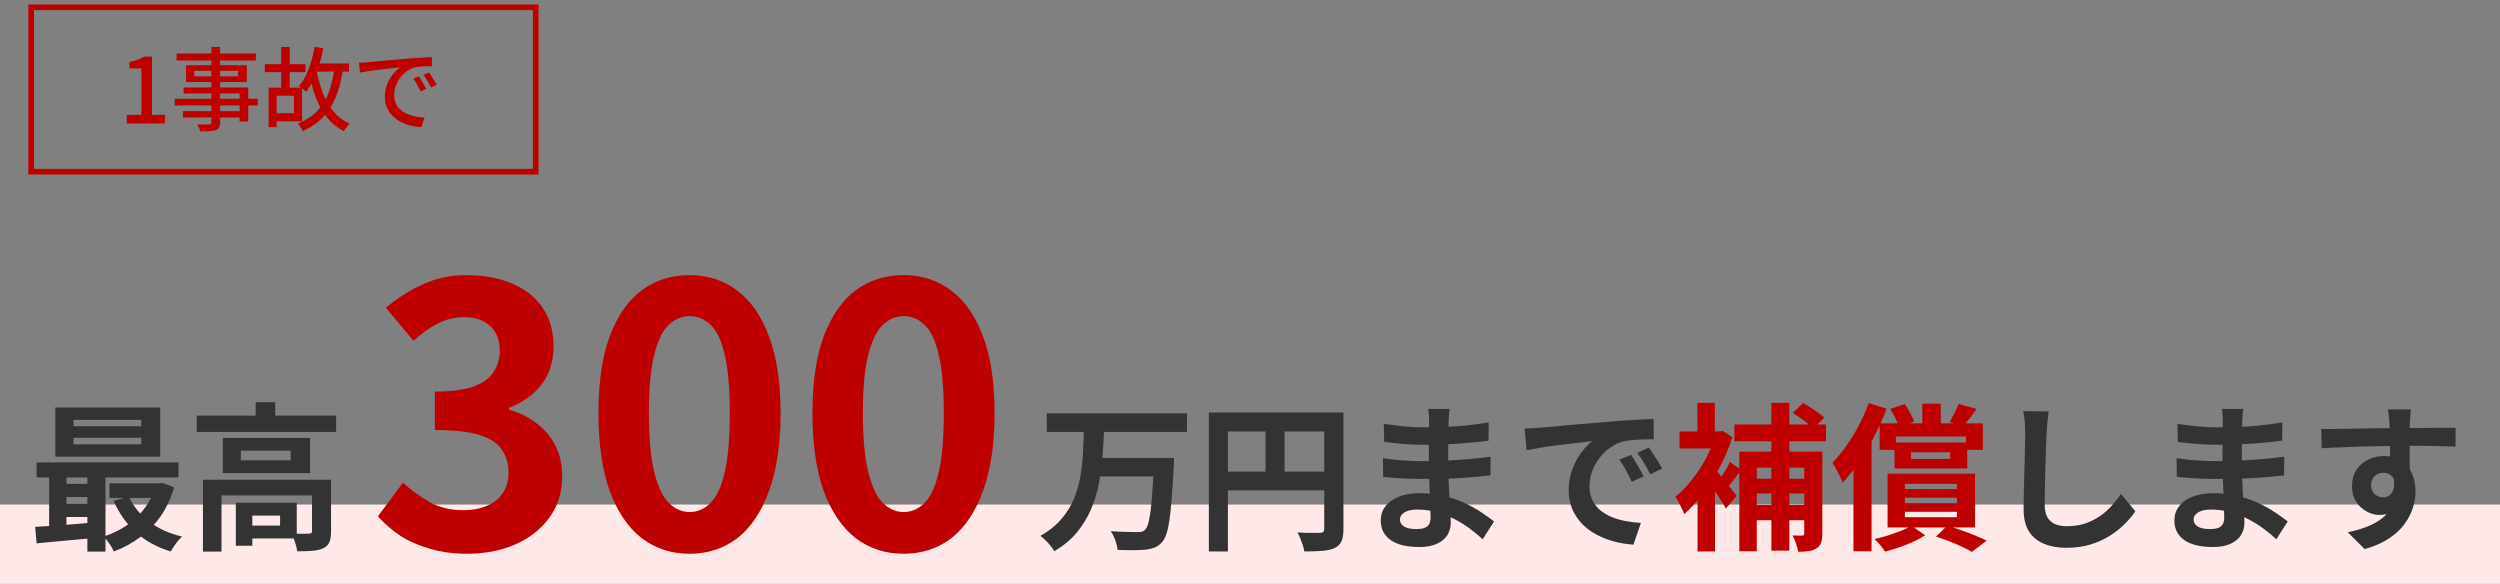 <svg width="441" height="103" viewBox="0 0 441 103" fill="none" xmlns="http://www.w3.org/2000/svg">
<rect x="0" y="0" width="441" height="103" fill="#808080" stroke="none"/>
<rect y="89" width="441" height="14" fill="#FFE8E8"/>
<rect x="5.5" y="1.285" width="89" height="29" stroke="#BF0000"/>
<path d="M22.36 21.785V20.265H24.952V12.073H22.84V10.905C23.395 10.809 23.875 10.687 24.28 10.537C24.696 10.388 25.075 10.207 25.416 9.993H26.808V20.265H29.096V21.785H22.36ZM37.293 8.281H38.829V21.577C38.829 21.983 38.77 22.287 38.653 22.489C38.536 22.692 38.338 22.846 38.061 22.953C37.784 23.049 37.426 23.108 36.989 23.129C36.552 23.161 35.992 23.177 35.309 23.177C35.277 22.996 35.208 22.788 35.101 22.553C35.005 22.319 34.904 22.116 34.797 21.945C35.096 21.956 35.389 21.961 35.677 21.961C35.965 21.972 36.216 21.972 36.429 21.961C36.653 21.961 36.813 21.961 36.909 21.961C37.058 21.951 37.16 21.919 37.213 21.865C37.266 21.823 37.293 21.727 37.293 21.577V8.281ZM31.149 9.449H45.133V10.665H31.149V9.449ZM34.269 12.489V13.465H41.997V12.489H34.269ZM32.813 11.497H43.533V14.473H32.813V11.497ZM32.381 15.433H43.789V21.433H42.269V16.489H32.381V15.433ZM30.829 17.417H45.469V18.601H30.829V17.417ZM32.253 19.609H43.069V20.729H32.253V19.609ZM55.069 11.193H61.565V12.633H55.069V11.193ZM46.717 11.321H53.885V12.729H46.717V11.321ZM55.501 8.265L57.037 8.521C56.845 9.534 56.6 10.516 56.301 11.465C56.013 12.404 55.677 13.278 55.293 14.089C54.909 14.889 54.477 15.588 53.997 16.185C53.912 16.1 53.789 15.993 53.629 15.865C53.48 15.737 53.32 15.614 53.149 15.497C52.989 15.369 52.845 15.268 52.717 15.193C53.197 14.66 53.613 14.03 53.965 13.305C54.317 12.569 54.621 11.774 54.877 10.921C55.133 10.068 55.341 9.182 55.501 8.265ZM59.005 12.057L60.509 12.233C60.221 14.089 59.794 15.716 59.229 17.113C58.674 18.5 57.928 19.684 56.989 20.665C56.05 21.646 54.856 22.468 53.405 23.129C53.352 23.012 53.272 22.868 53.165 22.697C53.069 22.526 52.962 22.356 52.845 22.185C52.738 22.025 52.642 21.892 52.557 21.785C53.912 21.241 55.021 20.532 55.885 19.657C56.749 18.782 57.426 17.721 57.917 16.473C58.418 15.214 58.781 13.742 59.005 12.057ZM55.837 12.377C56.104 13.838 56.477 15.193 56.957 16.441C57.437 17.689 58.066 18.777 58.845 19.705C59.624 20.622 60.578 21.332 61.709 21.833C61.592 21.929 61.464 22.052 61.325 22.201C61.197 22.361 61.074 22.521 60.957 22.681C60.84 22.841 60.738 22.991 60.653 23.129C59.469 22.532 58.472 21.727 57.661 20.713C56.861 19.7 56.205 18.511 55.693 17.145C55.192 15.78 54.786 14.271 54.477 12.617L55.837 12.377ZM49.597 8.281H51.117V16.169H49.597V8.281ZM47.389 15.465H48.797V22.425H47.389V15.465ZM48.253 15.465H53.293V21.401H48.253V19.977H51.853V16.889H48.253V15.465ZM63.325 11.065C63.634 11.055 63.917 11.044 64.173 11.033C64.44 11.012 64.653 10.996 64.813 10.985C65.101 10.953 65.485 10.916 65.965 10.873C66.456 10.82 67.01 10.767 67.629 10.713C68.248 10.66 68.909 10.601 69.613 10.537C70.317 10.473 71.037 10.409 71.773 10.345C72.338 10.303 72.888 10.265 73.421 10.233C73.965 10.191 74.472 10.159 74.941 10.137C75.41 10.105 75.826 10.084 76.189 10.073V11.689C75.89 11.678 75.549 11.678 75.165 11.689C74.792 11.7 74.418 11.721 74.045 11.753C73.682 11.785 73.357 11.838 73.069 11.913C72.546 12.073 72.066 12.324 71.629 12.665C71.192 13.007 70.813 13.401 70.493 13.849C70.184 14.297 69.944 14.772 69.773 15.273C69.613 15.774 69.533 16.26 69.533 16.729C69.533 17.316 69.629 17.828 69.821 18.265C70.024 18.692 70.301 19.06 70.653 19.369C71.005 19.668 71.41 19.919 71.869 20.121C72.328 20.313 72.813 20.457 73.325 20.553C73.848 20.649 74.37 20.708 74.893 20.729L74.317 22.441C73.688 22.409 73.064 22.313 72.445 22.153C71.826 22.004 71.245 21.791 70.701 21.513C70.157 21.225 69.672 20.868 69.245 20.441C68.829 20.015 68.498 19.524 68.253 18.969C68.018 18.415 67.901 17.785 67.901 17.081C67.901 16.27 68.034 15.524 68.301 14.841C68.578 14.159 68.925 13.566 69.341 13.065C69.757 12.553 70.184 12.159 70.621 11.881C70.301 11.913 69.906 11.956 69.437 12.009C68.968 12.052 68.461 12.105 67.917 12.169C67.384 12.233 66.845 12.303 66.301 12.377C65.757 12.441 65.24 12.511 64.749 12.585C64.269 12.66 63.848 12.735 63.485 12.809L63.325 11.065ZM73.885 13.465C74.013 13.646 74.157 13.87 74.317 14.137C74.477 14.393 74.637 14.66 74.797 14.937C74.957 15.204 75.09 15.449 75.197 15.673L74.205 16.121C74.013 15.716 73.81 15.326 73.597 14.953C73.394 14.58 73.17 14.223 72.925 13.881L73.885 13.465ZM75.661 12.777C75.789 12.959 75.938 13.177 76.109 13.433C76.28 13.678 76.445 13.934 76.605 14.201C76.765 14.468 76.904 14.719 77.021 14.953L76.045 15.417C75.832 15.012 75.618 14.633 75.405 14.281C75.192 13.918 74.957 13.561 74.701 13.209L75.661 12.777Z" fill="#BF0000"/>
<path d="M12.98 77.229V78.377H24.908V77.229H12.98ZM12.98 74.065V75.185H24.908V74.065H12.98ZM9.76 71.881H28.268V80.561H9.76V71.881ZM6.456 81.569H31.488V84.229H6.456V81.569ZM19.308 85.265H28.464V87.841H19.308V85.265ZM10.768 85.349H17.124V87.673H10.768V85.349ZM10.768 88.877H17.124V91.201H10.768V88.877ZM22.724 87.589C23.508 89.306 24.703 90.781 26.308 92.013C27.932 93.245 29.864 94.123 32.104 94.645C31.899 94.85 31.665 95.103 31.404 95.401C31.143 95.719 30.9 96.045 30.676 96.381C30.452 96.717 30.265 97.016 30.116 97.277C27.708 96.549 25.664 95.429 23.984 93.917C22.323 92.405 21.007 90.548 20.036 88.345L22.724 87.589ZM27.456 85.265H28.072L28.632 85.181L30.704 85.965C30.144 87.906 29.351 89.615 28.324 91.089C27.297 92.545 26.084 93.777 24.684 94.785C23.303 95.812 21.772 96.642 20.092 97.277C19.905 96.867 19.635 96.4 19.28 95.877C18.925 95.373 18.589 94.963 18.272 94.645C19.355 94.309 20.381 93.861 21.352 93.301C22.341 92.741 23.237 92.079 24.04 91.313C24.843 90.548 25.533 89.698 26.112 88.765C26.709 87.832 27.157 86.833 27.456 85.769V85.265ZM6.204 92.937C7.156 92.881 8.22 92.816 9.396 92.741C10.572 92.648 11.813 92.555 13.12 92.461C14.427 92.349 15.743 92.237 17.068 92.125V94.869C15.183 95.037 13.307 95.205 11.44 95.373C9.592 95.56 7.931 95.719 6.456 95.849L6.204 92.937ZM15.416 82.437H18.608V97.305H15.416V82.437ZM8.668 82.493H11.72V93.945H8.668V82.493ZM34.708 73.309H59.292V76.193H34.708V73.309ZM45.096 70.957H48.54V74.737H45.096V70.957ZM35.8 84.621H56.296V87.393H39.076V97.305H35.8V84.621ZM55.036 84.621H58.396V93.749C58.396 94.514 58.303 95.13 58.116 95.597C57.929 96.082 57.565 96.456 57.024 96.717C56.483 96.96 55.839 97.109 55.092 97.165C54.345 97.221 53.459 97.249 52.432 97.249C52.376 96.782 52.245 96.241 52.04 95.625C51.835 95.028 51.62 94.524 51.396 94.113C52.049 94.132 52.675 94.15 53.272 94.169C53.888 94.169 54.289 94.16 54.476 94.141C54.7 94.123 54.849 94.085 54.924 94.029C54.999 93.973 55.036 93.861 55.036 93.693V84.621ZM41.596 88.681H44.508V96.269H41.596V88.681ZM43.08 88.681H52.348V94.981H43.08V92.713H49.408V90.949H43.08V88.681ZM42.492 79.497V81.205H51.284V79.497H42.492ZM39.3 77.257H54.7V83.445H39.3V77.257Z" fill="#333333"/>
<path d="M82.472 97.681C79.997 97.681 77.779 97.382 75.816 96.785C73.853 96.231 72.104 95.463 70.568 94.481C69.075 93.457 67.773 92.326 66.664 91.089L71.08 85.137C72.531 86.46 74.109 87.612 75.816 88.593C77.565 89.532 79.507 90.001 81.64 90.001C83.261 90.001 84.669 89.745 85.864 89.233C87.101 88.721 88.04 87.975 88.68 86.993C89.363 86.012 89.704 84.817 89.704 83.409C89.704 81.831 89.32 80.487 88.552 79.377C87.827 78.225 86.525 77.35 84.648 76.753C82.771 76.156 80.125 75.857 76.712 75.857V69.073C79.613 69.073 81.896 68.775 83.56 68.177C85.224 67.537 86.397 66.684 87.08 65.617C87.805 64.508 88.168 63.249 88.168 61.841C88.168 60.007 87.613 58.577 86.504 57.553C85.395 56.486 83.837 55.953 81.832 55.953C80.168 55.953 78.611 56.337 77.16 57.105C75.752 57.831 74.344 58.833 72.936 60.113L68.072 54.289C70.163 52.54 72.36 51.153 74.664 50.129C76.968 49.062 79.507 48.529 82.28 48.529C85.309 48.529 87.976 49.02 90.28 50.001C92.627 50.983 94.44 52.412 95.72 54.289C97 56.166 97.64 58.449 97.64 61.137C97.64 63.697 96.957 65.894 95.592 67.729C94.227 69.564 92.285 70.972 89.768 71.953V72.273C91.517 72.743 93.096 73.51 94.504 74.577C95.955 75.601 97.085 76.903 97.896 78.481C98.749 80.06 99.176 81.894 99.176 83.985C99.176 86.844 98.408 89.297 96.872 91.345C95.379 93.393 93.352 94.972 90.792 96.081C88.275 97.148 85.501 97.681 82.472 97.681ZM121.63 97.681C118.43 97.681 115.614 96.764 113.182 94.929C110.793 93.052 108.915 90.278 107.55 86.609C106.227 82.897 105.566 78.311 105.566 72.849C105.566 67.43 106.227 62.929 107.55 59.345C108.915 55.718 110.793 53.009 113.182 51.217C115.614 49.425 118.43 48.529 121.63 48.529C124.873 48.529 127.689 49.447 130.078 51.281C132.467 53.073 134.323 55.761 135.646 59.345C137.011 62.929 137.694 67.43 137.694 72.849C137.694 78.311 137.011 82.897 135.646 86.609C134.323 90.278 132.467 93.052 130.078 94.929C127.689 96.764 124.873 97.681 121.63 97.681ZM121.63 90.321C123.038 90.321 124.275 89.788 125.342 88.721C126.409 87.654 127.241 85.862 127.838 83.345C128.435 80.785 128.734 77.287 128.734 72.849C128.734 68.454 128.435 65.02 127.838 62.545C127.241 60.028 126.409 58.279 125.342 57.297C124.275 56.273 123.038 55.761 121.63 55.761C120.307 55.761 119.091 56.273 117.982 57.297C116.915 58.279 116.062 60.028 115.422 62.545C114.782 65.02 114.462 68.454 114.462 72.849C114.462 77.287 114.782 80.785 115.422 83.345C116.062 85.862 116.915 87.654 117.982 88.721C119.091 89.788 120.307 90.321 121.63 90.321ZM159.38 97.681C156.18 97.681 153.364 96.764 150.932 94.929C148.543 93.052 146.665 90.278 145.3 86.609C143.977 82.897 143.316 78.311 143.316 72.849C143.316 67.43 143.977 62.929 145.3 59.345C146.665 55.718 148.543 53.009 150.932 51.217C153.364 49.425 156.18 48.529 159.38 48.529C162.623 48.529 165.439 49.447 167.828 51.281C170.217 53.073 172.073 55.761 173.396 59.345C174.761 62.929 175.444 67.43 175.444 72.849C175.444 78.311 174.761 82.897 173.396 86.609C172.073 90.278 170.217 93.052 167.828 94.929C165.439 96.764 162.623 97.681 159.38 97.681ZM159.38 90.321C160.788 90.321 162.025 89.788 163.092 88.721C164.159 87.654 164.991 85.862 165.588 83.345C166.185 80.785 166.484 77.287 166.484 72.849C166.484 68.454 166.185 65.02 165.588 62.545C164.991 60.028 164.159 58.279 163.092 57.297C162.025 56.273 160.788 55.761 159.38 55.761C158.057 55.761 156.841 56.273 155.732 57.297C154.665 58.279 153.812 60.028 153.172 62.545C152.532 65.02 152.212 68.454 152.212 72.849C152.212 77.287 152.532 80.785 153.172 83.345C153.812 85.862 154.665 87.654 155.732 88.721C156.841 89.788 158.057 90.321 159.38 90.321Z" fill="#BF0000"/>
<path d="M184.652 72.917H209.376V76.193H184.652V72.917ZM193.612 80.785H204.812V84.033H193.612V80.785ZM203.58 80.785H207.108C207.108 80.785 207.099 80.879 207.08 81.065C207.08 81.233 207.08 81.439 207.08 81.681C207.08 81.924 207.071 82.12 207.052 82.269C206.94 84.434 206.819 86.292 206.688 87.841C206.576 89.372 206.445 90.66 206.296 91.705C206.147 92.732 205.969 93.553 205.764 94.169C205.559 94.785 205.316 95.252 205.036 95.569C204.625 96.055 204.177 96.391 203.692 96.577C203.225 96.764 202.675 96.894 202.04 96.969C201.48 97.025 200.752 97.053 199.856 97.053C198.979 97.053 198.073 97.034 197.14 96.997C197.103 96.512 196.972 95.952 196.748 95.317C196.524 94.701 196.253 94.16 195.936 93.693C196.907 93.768 197.831 93.814 198.708 93.833C199.585 93.852 200.229 93.861 200.64 93.861C200.939 93.861 201.191 93.843 201.396 93.805C201.601 93.749 201.788 93.647 201.956 93.497C202.255 93.236 202.497 92.657 202.684 91.761C202.889 90.847 203.057 89.54 203.188 87.841C203.337 86.124 203.468 83.959 203.58 81.345V80.785ZM191.204 75.717H194.76C194.704 77.304 194.611 78.909 194.48 80.533C194.368 82.157 194.153 83.763 193.836 85.349C193.519 86.917 193.052 88.429 192.436 89.885C191.82 91.323 190.989 92.676 189.944 93.945C188.899 95.196 187.573 96.297 185.968 97.249C185.725 96.801 185.371 96.316 184.904 95.793C184.437 95.289 183.98 94.869 183.532 94.533C185.007 93.693 186.211 92.732 187.144 91.649C188.096 90.567 188.843 89.391 189.384 88.121C189.925 86.852 190.317 85.526 190.56 84.145C190.803 82.745 190.961 81.336 191.036 79.917C191.111 78.499 191.167 77.099 191.204 75.717ZM213.24 72.777H235.192V76.109H216.6V97.277H213.24V72.777ZM233.596 72.777H236.984V93.357C236.984 94.253 236.872 94.953 236.648 95.457C236.424 95.98 236.023 96.381 235.444 96.661C234.865 96.941 234.137 97.109 233.26 97.165C232.401 97.24 231.347 97.277 230.096 97.277C230.04 96.96 229.947 96.596 229.816 96.185C229.685 95.775 229.536 95.364 229.368 94.953C229.2 94.561 229.032 94.216 228.864 93.917C229.405 93.954 229.947 93.983 230.488 94.001C231.048 94.001 231.543 94.001 231.972 94.001C232.401 94.001 232.7 94.001 232.868 94.001C233.129 93.983 233.316 93.927 233.428 93.833C233.54 93.721 233.596 93.544 233.596 93.301V72.777ZM215.06 83.193H235.248V86.497H215.06V83.193ZM223.236 74.597H226.596V84.845H223.236V74.597ZM255.716 72.133C255.679 72.413 255.641 72.731 255.604 73.085C255.585 73.421 255.567 73.766 255.548 74.121C255.529 74.495 255.511 74.999 255.492 75.633C255.473 76.249 255.464 76.93 255.464 77.677C255.464 78.424 255.464 79.161 255.464 79.889C255.464 80.617 255.464 81.28 255.464 81.877C255.464 82.661 255.483 83.538 255.52 84.509C255.557 85.461 255.604 86.432 255.66 87.421C255.735 88.392 255.791 89.306 255.828 90.165C255.884 91.005 255.912 91.705 255.912 92.265C255.912 93.049 255.707 93.768 255.296 94.421C254.885 95.056 254.269 95.56 253.448 95.933C252.645 96.306 251.628 96.493 250.396 96.493C248.156 96.493 246.457 96.082 245.3 95.261C244.143 94.44 243.564 93.292 243.564 91.817C243.564 90.865 243.835 90.034 244.376 89.325C244.936 88.597 245.729 88.028 246.756 87.617C247.801 87.207 249.043 87.001 250.48 87.001C252.011 87.001 253.439 87.169 254.764 87.505C256.108 87.823 257.331 88.243 258.432 88.765C259.533 89.288 260.513 89.838 261.372 90.417C262.231 90.996 262.959 91.519 263.556 91.985L261.54 95.121C260.868 94.487 260.112 93.861 259.272 93.245C258.451 92.629 257.545 92.069 256.556 91.565C255.585 91.061 254.549 90.66 253.448 90.361C252.365 90.044 251.217 89.885 250.004 89.885C249.033 89.885 248.277 90.053 247.736 90.389C247.213 90.725 246.952 91.136 246.952 91.621C246.952 91.976 247.064 92.284 247.288 92.545C247.512 92.806 247.839 93.002 248.268 93.133C248.697 93.264 249.239 93.329 249.892 93.329C250.396 93.329 250.825 93.273 251.18 93.161C251.553 93.049 251.843 92.844 252.048 92.545C252.253 92.246 252.356 91.826 252.356 91.285C252.356 90.874 252.337 90.287 252.3 89.521C252.281 88.756 252.253 87.916 252.216 87.001C252.179 86.068 252.141 85.153 252.104 84.257C252.067 83.361 252.048 82.568 252.048 81.877C252.048 81.205 252.048 80.505 252.048 79.777C252.067 79.031 252.076 78.293 252.076 77.565C252.076 76.837 252.076 76.174 252.076 75.577C252.095 74.961 252.104 74.457 252.104 74.065C252.104 73.804 252.085 73.487 252.048 73.113C252.029 72.721 251.992 72.394 251.936 72.133H255.716ZM244.096 74.765C244.6 74.84 245.16 74.915 245.776 74.989C246.392 75.064 247.017 75.138 247.652 75.213C248.305 75.269 248.921 75.316 249.5 75.353C250.079 75.372 250.583 75.381 251.012 75.381C252.916 75.381 254.811 75.325 256.696 75.213C258.6 75.082 260.569 74.849 262.604 74.513L262.576 77.733C261.624 77.864 260.523 77.985 259.272 78.097C258.021 78.209 256.687 78.302 255.268 78.377C253.868 78.433 252.459 78.461 251.04 78.461C250.461 78.461 249.743 78.442 248.884 78.405C248.044 78.349 247.204 78.284 246.364 78.209C245.524 78.116 244.796 78.032 244.18 77.957L244.096 74.765ZM243.956 80.813C244.404 80.888 244.936 80.963 245.552 81.037C246.168 81.112 246.793 81.168 247.428 81.205C248.081 81.243 248.697 81.28 249.276 81.317C249.855 81.336 250.331 81.345 250.704 81.345C252.44 81.345 254.008 81.308 255.408 81.233C256.827 81.159 258.152 81.065 259.384 80.953C260.616 80.841 261.801 80.71 262.94 80.561L262.912 83.865C261.941 83.977 260.999 84.07 260.084 84.145C259.188 84.22 258.264 84.285 257.312 84.341C256.379 84.397 255.371 84.434 254.288 84.453C253.205 84.472 251.992 84.481 250.648 84.481C250.107 84.481 249.435 84.472 248.632 84.453C247.829 84.416 247.008 84.369 246.168 84.313C245.347 84.257 244.619 84.192 243.984 84.117L243.956 80.813ZM268.932 75.577C269.492 75.558 270.024 75.54 270.528 75.521C271.032 75.484 271.415 75.456 271.676 75.437C272.255 75.4 272.964 75.344 273.804 75.269C274.663 75.176 275.615 75.082 276.66 74.989C277.724 74.896 278.853 74.802 280.048 74.709C281.243 74.616 282.484 74.513 283.772 74.401C284.743 74.308 285.704 74.233 286.656 74.177C287.627 74.103 288.541 74.046 289.4 74.009C290.277 73.953 291.043 73.916 291.696 73.897L291.724 77.481C291.22 77.481 290.641 77.49 289.988 77.509C289.335 77.528 288.681 77.565 288.028 77.621C287.393 77.659 286.824 77.743 286.32 77.873C285.48 78.097 284.696 78.48 283.968 79.021C283.24 79.544 282.605 80.169 282.064 80.897C281.541 81.606 281.131 82.381 280.832 83.221C280.533 84.043 280.384 84.873 280.384 85.713C280.384 86.628 280.543 87.44 280.86 88.149C281.196 88.84 281.644 89.437 282.204 89.941C282.783 90.427 283.455 90.837 284.22 91.173C284.985 91.49 285.807 91.733 286.684 91.901C287.58 92.069 288.504 92.181 289.456 92.237L288.14 96.073C286.964 95.999 285.816 95.812 284.696 95.513C283.595 95.215 282.559 94.804 281.588 94.281C280.617 93.758 279.768 93.124 279.04 92.377C278.331 91.612 277.761 90.744 277.332 89.773C276.921 88.784 276.716 87.683 276.716 86.469C276.716 85.125 276.931 83.893 277.36 82.773C277.789 81.635 278.321 80.645 278.956 79.805C279.609 78.947 280.253 78.284 280.888 77.817C280.365 77.892 279.731 77.966 278.984 78.041C278.256 78.116 277.463 78.209 276.604 78.321C275.764 78.415 274.905 78.517 274.028 78.629C273.151 78.741 272.301 78.872 271.48 79.021C270.677 79.152 269.949 79.282 269.296 79.413L268.932 75.577ZM287.72 80.225C287.963 80.561 288.215 80.963 288.476 81.429C288.756 81.877 289.027 82.335 289.288 82.801C289.549 83.249 289.773 83.66 289.96 84.033L287.832 84.985C287.477 84.201 287.132 83.51 286.796 82.913C286.479 82.316 286.096 81.709 285.648 81.093L287.72 80.225ZM290.856 78.937C291.099 79.273 291.36 79.665 291.64 80.113C291.939 80.543 292.228 80.99 292.508 81.457C292.788 81.905 293.021 82.306 293.208 82.661L291.108 83.669C290.735 82.922 290.371 82.26 290.016 81.681C289.68 81.103 289.279 80.505 288.812 79.889L290.856 78.937ZM361.388 72.581C361.313 73.16 361.239 73.785 361.164 74.457C361.108 75.129 361.061 75.745 361.024 76.305C361.005 77.07 360.968 78.004 360.912 79.105C360.875 80.188 360.837 81.326 360.8 82.521C360.781 83.716 360.753 84.892 360.716 86.049C360.697 87.207 360.688 88.215 360.688 89.073C360.688 90.007 360.856 90.753 361.192 91.313C361.547 91.855 362.013 92.246 362.592 92.489C363.171 92.713 363.824 92.825 364.552 92.825C365.709 92.825 366.764 92.676 367.716 92.377C368.668 92.06 369.536 91.64 370.32 91.117C371.104 90.594 371.804 89.988 372.42 89.297C373.055 88.606 373.624 87.879 374.128 87.113L376.676 90.193C376.228 90.865 375.64 91.575 374.912 92.321C374.184 93.068 373.316 93.768 372.308 94.421C371.319 95.075 370.171 95.606 368.864 96.017C367.557 96.428 366.111 96.633 364.524 96.633C362.993 96.633 361.659 96.391 360.52 95.905C359.4 95.439 358.523 94.71 357.888 93.721C357.272 92.713 356.964 91.416 356.964 89.829C356.964 89.064 356.973 88.196 356.992 87.225C357.011 86.236 357.039 85.209 357.076 84.145C357.113 83.081 357.141 82.045 357.16 81.037C357.179 80.01 357.197 79.087 357.216 78.265C357.235 77.444 357.244 76.79 357.244 76.305C357.244 75.633 357.216 74.98 357.16 74.345C357.104 73.692 357.011 73.085 356.88 72.525L361.388 72.581ZM395.716 72.133C395.679 72.413 395.641 72.731 395.604 73.085C395.585 73.421 395.567 73.766 395.548 74.121C395.529 74.495 395.511 74.999 395.492 75.633C395.473 76.249 395.464 76.93 395.464 77.677C395.464 78.424 395.464 79.161 395.464 79.889C395.464 80.617 395.464 81.28 395.464 81.877C395.464 82.661 395.483 83.538 395.52 84.509C395.557 85.461 395.604 86.432 395.66 87.421C395.735 88.392 395.791 89.306 395.828 90.165C395.884 91.005 395.912 91.705 395.912 92.265C395.912 93.049 395.707 93.768 395.296 94.421C394.885 95.056 394.269 95.56 393.448 95.933C392.645 96.306 391.628 96.493 390.396 96.493C388.156 96.493 386.457 96.082 385.3 95.261C384.143 94.44 383.564 93.292 383.564 91.817C383.564 90.865 383.835 90.034 384.376 89.325C384.936 88.597 385.729 88.028 386.756 87.617C387.801 87.207 389.043 87.001 390.48 87.001C392.011 87.001 393.439 87.169 394.764 87.505C396.108 87.823 397.331 88.243 398.432 88.765C399.533 89.288 400.513 89.838 401.372 90.417C402.231 90.996 402.959 91.519 403.556 91.985L401.54 95.121C400.868 94.487 400.112 93.861 399.272 93.245C398.451 92.629 397.545 92.069 396.556 91.565C395.585 91.061 394.549 90.66 393.448 90.361C392.365 90.044 391.217 89.885 390.004 89.885C389.033 89.885 388.277 90.053 387.736 90.389C387.213 90.725 386.952 91.136 386.952 91.621C386.952 91.976 387.064 92.284 387.288 92.545C387.512 92.806 387.839 93.002 388.268 93.133C388.697 93.264 389.239 93.329 389.892 93.329C390.396 93.329 390.825 93.273 391.18 93.161C391.553 93.049 391.843 92.844 392.048 92.545C392.253 92.246 392.356 91.826 392.356 91.285C392.356 90.874 392.337 90.287 392.3 89.521C392.281 88.756 392.253 87.916 392.216 87.001C392.179 86.068 392.141 85.153 392.104 84.257C392.067 83.361 392.048 82.568 392.048 81.877C392.048 81.205 392.048 80.505 392.048 79.777C392.067 79.031 392.076 78.293 392.076 77.565C392.076 76.837 392.076 76.174 392.076 75.577C392.095 74.961 392.104 74.457 392.104 74.065C392.104 73.804 392.085 73.487 392.048 73.113C392.029 72.721 391.992 72.394 391.936 72.133H395.716ZM384.096 74.765C384.6 74.84 385.16 74.915 385.776 74.989C386.392 75.064 387.017 75.138 387.652 75.213C388.305 75.269 388.921 75.316 389.5 75.353C390.079 75.372 390.583 75.381 391.012 75.381C392.916 75.381 394.811 75.325 396.696 75.213C398.6 75.082 400.569 74.849 402.604 74.513L402.576 77.733C401.624 77.864 400.523 77.985 399.272 78.097C398.021 78.209 396.687 78.302 395.268 78.377C393.868 78.433 392.459 78.461 391.04 78.461C390.461 78.461 389.743 78.442 388.884 78.405C388.044 78.349 387.204 78.284 386.364 78.209C385.524 78.116 384.796 78.032 384.18 77.957L384.096 74.765ZM383.956 80.813C384.404 80.888 384.936 80.963 385.552 81.037C386.168 81.112 386.793 81.168 387.428 81.205C388.081 81.243 388.697 81.28 389.276 81.317C389.855 81.336 390.331 81.345 390.704 81.345C392.44 81.345 394.008 81.308 395.408 81.233C396.827 81.159 398.152 81.065 399.384 80.953C400.616 80.841 401.801 80.71 402.94 80.561L402.912 83.865C401.941 83.977 400.999 84.07 400.084 84.145C399.188 84.22 398.264 84.285 397.312 84.341C396.379 84.397 395.371 84.434 394.288 84.453C393.205 84.472 391.992 84.481 390.648 84.481C390.107 84.481 389.435 84.472 388.632 84.453C387.829 84.416 387.008 84.369 386.168 84.313C385.347 84.257 384.619 84.192 383.984 84.117L383.956 80.813ZM425.284 72.217C425.265 72.367 425.237 72.609 425.2 72.945C425.181 73.263 425.163 73.589 425.144 73.925C425.125 74.243 425.107 74.476 425.088 74.625C425.069 74.999 425.06 75.502 425.06 76.137C425.06 76.753 425.06 77.444 425.06 78.209C425.06 78.975 425.06 79.749 425.06 80.533C425.079 81.299 425.088 82.026 425.088 82.717C425.107 83.389 425.116 83.949 425.116 84.397L421.616 83.221C421.616 82.867 421.616 82.4 421.616 81.821C421.616 81.224 421.616 80.58 421.616 79.889C421.616 79.18 421.607 78.48 421.588 77.789C421.588 77.099 421.579 76.473 421.56 75.913C421.541 75.353 421.523 74.933 421.504 74.653C421.467 74.075 421.42 73.57 421.364 73.141C421.308 72.693 421.261 72.385 421.224 72.217H425.284ZM409.464 75.689C410.285 75.689 411.219 75.68 412.264 75.661C413.309 75.642 414.401 75.624 415.54 75.605C416.679 75.587 417.799 75.568 418.9 75.549C420.001 75.531 421.037 75.521 422.008 75.521C422.979 75.502 423.819 75.493 424.528 75.493C425.237 75.493 426.012 75.493 426.852 75.493C427.692 75.475 428.523 75.465 429.344 75.465C430.165 75.465 430.912 75.465 431.584 75.465C432.275 75.465 432.807 75.465 433.18 75.465L433.152 78.769C432.275 78.732 431.117 78.704 429.68 78.685C428.243 78.648 426.488 78.629 424.416 78.629C423.147 78.629 421.859 78.648 420.552 78.685C419.245 78.704 417.948 78.732 416.66 78.769C415.372 78.806 414.131 78.853 412.936 78.909C411.741 78.947 410.612 79.002 409.548 79.077L409.464 75.689ZM424.612 83.977C424.612 85.508 424.425 86.777 424.052 87.785C423.697 88.793 423.156 89.558 422.428 90.081C421.7 90.585 420.795 90.837 419.712 90.837C419.189 90.837 418.639 90.725 418.06 90.501C417.5 90.277 416.977 89.951 416.492 89.521C416.007 89.092 415.615 88.56 415.316 87.925C415.036 87.29 414.896 86.544 414.896 85.685C414.896 84.621 415.148 83.707 415.652 82.941C416.156 82.157 416.828 81.55 417.668 81.121C418.527 80.673 419.469 80.449 420.496 80.449C421.728 80.449 422.755 80.729 423.576 81.289C424.416 81.831 425.041 82.568 425.452 83.501C425.881 84.434 426.096 85.489 426.096 86.665C426.096 87.58 425.947 88.532 425.648 89.521C425.349 90.51 424.855 91.481 424.164 92.433C423.492 93.367 422.577 94.216 421.42 94.981C420.281 95.746 418.853 96.372 417.136 96.857L414.14 93.889C415.335 93.647 416.445 93.329 417.472 92.937C418.499 92.545 419.395 92.05 420.16 91.453C420.944 90.856 421.551 90.118 421.98 89.241C422.428 88.364 422.652 87.309 422.652 86.077C422.652 85.181 422.428 84.509 421.98 84.061C421.551 83.613 421.028 83.389 420.412 83.389C420.057 83.389 419.712 83.473 419.376 83.641C419.04 83.809 418.769 84.061 418.564 84.397C418.359 84.733 418.256 85.144 418.256 85.629C418.256 86.264 418.471 86.777 418.9 87.169C419.348 87.543 419.852 87.729 420.412 87.729C420.86 87.729 421.252 87.589 421.588 87.309C421.943 87.029 422.176 86.562 422.288 85.909C422.4 85.256 422.307 84.379 422.008 83.277L424.612 83.977Z" fill="#333333"/>
<path d="M318.268 79.665H321.46V94.141C321.46 94.794 321.385 95.326 321.236 95.737C321.087 96.166 320.807 96.502 320.396 96.745C320.004 97.007 319.537 97.165 318.996 97.221C318.473 97.296 317.876 97.333 317.204 97.333C317.148 96.922 317.017 96.428 316.812 95.849C316.607 95.289 316.401 94.823 316.196 94.449C316.551 94.468 316.887 94.477 317.204 94.477C317.54 94.477 317.783 94.477 317.932 94.477C318.063 94.477 318.147 94.449 318.184 94.393C318.24 94.337 318.268 94.234 318.268 94.085V79.665ZM316.224 72.833L318.072 71.097C318.707 71.452 319.379 71.872 320.088 72.357C320.816 72.824 321.385 73.263 321.796 73.673L319.836 75.605C319.463 75.195 318.931 74.728 318.24 74.205C317.549 73.683 316.877 73.225 316.224 72.833ZM306.816 79.665H319.192V82.493H309.896V97.249H306.816V79.665ZM308.524 84.453H319.332V87.057H308.524V84.453ZM308.524 89.073H319.276V91.761H308.524V89.073ZM305.948 74.877H322.104V77.845H305.948V74.877ZM312.472 71.069H315.636V97.137H312.472V71.069ZM299.452 85.741L302.532 82.073V97.277H299.452V85.741ZM296.26 76.109H303.736V79.105H296.26V76.109ZM299.424 71.069H302.504V77.677H299.424V71.069ZM302.168 82.325C302.373 82.512 302.672 82.848 303.064 83.333C303.456 83.8 303.876 84.323 304.324 84.901C304.791 85.461 305.201 85.984 305.556 86.469C305.929 86.936 306.2 87.272 306.368 87.477L304.436 89.689C304.212 89.278 303.923 88.802 303.568 88.261C303.232 87.72 302.868 87.169 302.476 86.609C302.103 86.031 301.729 85.489 301.356 84.985C301.001 84.463 300.703 84.033 300.46 83.697L302.168 82.325ZM302.672 76.109H303.288L303.848 75.997L305.584 77.117C305.024 78.909 304.287 80.664 303.372 82.381C302.476 84.08 301.477 85.648 300.376 87.085C299.293 88.522 298.201 89.727 297.1 90.697C297.007 90.398 296.857 90.053 296.652 89.661C296.465 89.251 296.269 88.859 296.064 88.485C295.859 88.093 295.672 87.813 295.504 87.645C296.512 86.861 297.483 85.872 298.416 84.677C299.368 83.483 300.208 82.204 300.936 80.841C301.683 79.46 302.261 78.088 302.672 76.725V76.109ZM305.164 81.485L307.124 82.913C306.676 83.492 306.228 84.089 305.78 84.705C305.332 85.302 304.921 85.806 304.548 86.217L303.008 85.041C303.363 84.556 303.745 83.977 304.156 83.305C304.585 82.615 304.921 82.008 305.164 81.485ZM339.1 71.209H342.348V75.661H339.1V71.209ZM337.112 79.777V80.953H344V79.777H337.112ZM334.2 78.069H347.024V82.633H334.2V78.069ZM331.568 74.681H349.768V79.357H346.8V77.005H334.424V79.357H331.568V74.681ZM333.444 72.133L335.992 71.293C336.328 71.76 336.645 72.282 336.944 72.861C337.261 73.421 337.504 73.916 337.672 74.345L334.984 75.381C334.872 74.933 334.667 74.41 334.368 73.813C334.069 73.197 333.761 72.637 333.444 72.133ZM345.484 71.265L348.676 72.133C348.228 72.731 347.799 73.309 347.388 73.869C346.977 74.41 346.613 74.868 346.296 75.241L343.916 74.429C344.196 73.963 344.485 73.44 344.784 72.861C345.083 72.264 345.316 71.732 345.484 71.265ZM337.224 92.769L339.604 94.421C338.652 95.037 337.523 95.597 336.216 96.101C334.928 96.605 333.696 97.007 332.52 97.305C332.315 96.969 332.035 96.587 331.68 96.157C331.325 95.728 330.989 95.373 330.672 95.093C331.456 94.906 332.249 94.692 333.052 94.449C333.873 94.188 334.639 93.917 335.348 93.637C336.076 93.338 336.701 93.049 337.224 92.769ZM341.536 94.645L343.468 92.741C344.308 92.984 345.157 93.254 346.016 93.553C346.875 93.852 347.687 94.16 348.452 94.477C349.236 94.794 349.899 95.093 350.44 95.373L347.836 97.361C347.127 96.932 346.193 96.465 345.036 95.961C343.879 95.476 342.712 95.037 341.536 94.645ZM336.02 87.785V88.765H345.204V87.785H336.02ZM336.02 90.277V91.229H345.204V90.277H336.02ZM336.02 85.349V86.273H345.204V85.349H336.02ZM332.968 83.557H348.396V93.049H332.968V83.557ZM329.636 71.097L332.8 72.105C332.203 73.673 331.493 75.26 330.672 76.865C329.851 78.452 328.964 79.964 328.012 81.401C327.06 82.82 326.071 84.061 325.044 85.125C324.951 84.845 324.792 84.49 324.568 84.061C324.363 83.613 324.139 83.165 323.896 82.717C323.653 82.269 323.439 81.905 323.252 81.625C324.092 80.766 324.904 79.777 325.688 78.657C326.491 77.537 327.228 76.333 327.9 75.045C328.591 73.757 329.169 72.441 329.636 71.097ZM326.948 78.853L330.14 75.661V75.689V97.249H326.948V78.853Z" fill="#BF0000"/>
</svg>
